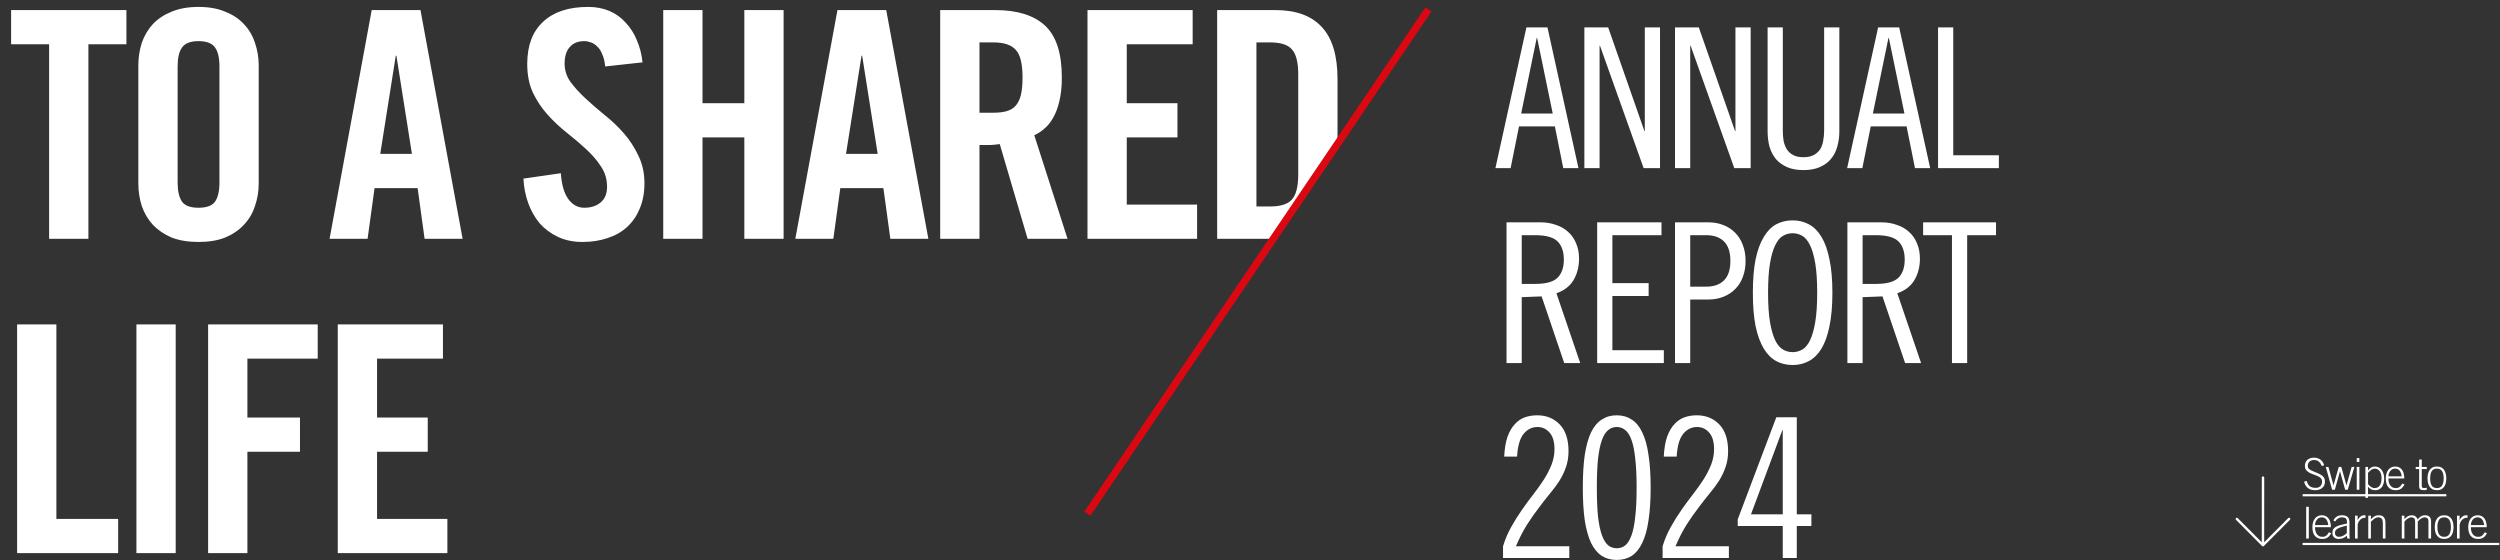 <svg xmlns="http://www.w3.org/2000/svg" width="1026" height="230" viewBox="0 0 1026 230" fill="none"><rect x="0" y="0" width="1026" height="230" fill="#333333" stroke="none"/><path d="M624.28 46.6H637.24L630.84 15.56H630.68L624.28 46.6ZM635.08 11.24L647.8 69H641.56L638.12 51.88H623.4L619.96 69H613.72L626.44 11.24H635.08ZM659.987 11.24L674.867 53.8H675.027V11.24H681.267V69H674.547L656.627 18.76H656.467V69H650.227V11.24H659.987ZM697.187 11.24L712.067 53.8H712.227V11.24H718.467V69H711.747L693.827 18.76H693.667V69H687.427V11.24H697.187ZM731.667 11.24V53.64C731.667 55.08 731.774 56.467 731.987 57.8C732.254 59.133 732.707 60.307 733.347 61.32C733.987 62.28 734.84 63.053 735.907 63.64C737.027 64.227 738.44 64.52 740.147 64.52C741.854 64.52 743.24 64.227 744.307 63.64C745.427 63.053 746.307 62.28 746.947 61.32C747.587 60.307 748.014 59.133 748.227 57.8C748.494 56.467 748.627 55.08 748.627 53.64V11.24H754.867V53.8C754.867 56.147 754.574 58.307 753.987 60.28C753.454 62.2 752.574 63.88 751.347 65.32C750.174 66.707 748.654 67.8 746.787 68.6C744.974 69.4 742.76 69.8 740.147 69.8C737.534 69.8 735.294 69.4 733.427 68.6C731.614 67.8 730.094 66.707 728.867 65.32C727.694 63.88 726.814 62.2 726.227 60.28C725.694 58.307 725.427 56.147 725.427 53.8V11.24H731.667ZM768.627 46.6H781.587L775.187 15.56H775.027L768.627 46.6ZM779.427 11.24L792.147 69H785.907L782.467 51.88H767.747L764.307 69H758.067L770.787 11.24H779.427ZM801.614 11.24V63.72H820.334V69H795.374V11.24H801.614ZM624.52 116.52H629.96C634.44 116.52 637.533 115.667 639.24 113.96C640.947 112.253 641.8 109.773 641.8 106.52C641.8 103.267 640.947 100.787 639.24 99.08C637.533 97.373 634.44 96.52 629.96 96.52H624.52V116.52ZM618.28 91.24H632.2C634.493 91.24 636.6 91.587 638.52 92.28C640.493 92.92 642.173 93.88 643.56 95.16C645 96.44 646.093 98.013 646.84 99.88C647.64 101.693 648.04 103.8 648.04 106.2C648.04 109.453 647.293 112.36 645.8 114.92C644.307 117.427 641.96 119.24 638.76 120.36L648.52 149H641.96L632.68 121.64L624.52 121.96V149H618.28V91.24ZM681.88 91.24V96.52H661.72V116.2H676.6V121.48H661.72V143.72H682.84V149H655.48V91.24H681.88ZM693.667 117.64H700.227C703.374 117.64 705.8 116.787 707.507 115.08C709.267 113.373 710.147 110.707 710.147 107.08C710.147 103.453 709.267 100.787 707.507 99.08C705.8 97.373 703.374 96.52 700.227 96.52H693.667V117.64ZM687.427 91.24H701.027C703.32 91.24 705.4 91.613 707.267 92.36C709.187 93.107 710.814 94.173 712.147 95.56C713.534 96.947 714.574 98.627 715.267 100.6C716.014 102.52 716.387 104.68 716.387 107.08C716.387 109.48 716.014 111.667 715.267 113.64C714.574 115.56 713.534 117.213 712.147 118.6C710.814 119.987 709.187 121.053 707.267 121.8C705.4 122.547 703.32 122.92 701.027 122.92H693.667V149H687.427V91.24ZM745.774 120.12C745.774 115.213 745.507 111.187 744.974 108.04C744.44 104.893 743.72 102.413 742.814 100.6C741.907 98.733 740.84 97.453 739.614 96.76C738.387 96.067 737.08 95.72 735.694 95.72C734.307 95.72 733 96.067 731.774 96.76C730.547 97.453 729.48 98.733 728.574 100.6C727.667 102.413 726.947 104.893 726.414 108.04C725.88 111.187 725.614 115.213 725.614 120.12C725.614 125.027 725.88 129.053 726.414 132.2C726.947 135.347 727.667 137.853 728.574 139.72C729.48 141.533 730.547 142.787 731.774 143.48C733 144.173 734.307 144.52 735.694 144.52C737.08 144.52 738.387 144.173 739.614 143.48C740.84 142.787 741.907 141.533 742.814 139.72C743.72 137.853 744.44 135.347 744.974 132.2C745.507 129.053 745.774 125.027 745.774 120.12ZM752.014 120.12C752.014 125.507 751.614 130.093 750.814 133.88C750.067 137.613 748.974 140.68 747.534 143.08C746.094 145.427 744.36 147.133 742.334 148.2C740.36 149.267 738.147 149.8 735.694 149.8C733.24 149.8 731 149.267 728.974 148.2C727 147.133 725.294 145.427 723.854 143.08C722.414 140.68 721.294 137.613 720.494 133.88C719.747 130.093 719.374 125.507 719.374 120.12C719.374 114.733 719.747 110.173 720.494 106.44C721.294 102.653 722.414 99.587 723.854 97.24C725.294 94.84 727 93.107 728.974 92.04C731 90.973 733.24 90.44 735.694 90.44C738.147 90.44 740.36 90.973 742.334 92.04C744.36 93.107 746.094 94.84 747.534 97.24C748.974 99.587 750.067 102.653 750.814 106.44C751.614 110.173 752.014 114.733 752.014 120.12ZM764.414 116.52H769.854C774.334 116.52 777.427 115.667 779.134 113.96C780.84 112.253 781.694 109.773 781.694 106.52C781.694 103.267 780.84 100.787 779.134 99.08C777.427 97.373 774.334 96.52 769.854 96.52H764.414V116.52ZM758.174 91.24H772.094C774.387 91.24 776.494 91.587 778.414 92.28C780.387 92.92 782.067 93.88 783.454 95.16C784.894 96.44 785.987 98.013 786.734 99.88C787.534 101.693 787.934 103.8 787.934 106.2C787.934 109.453 787.187 112.36 785.694 114.92C784.2 117.427 781.854 119.24 778.654 120.36L788.414 149H781.854L772.574 121.64L764.414 121.96V149H758.174V91.24ZM819.168 91.24V96.52H807.328V149H801.088V96.52H789.248V91.24H819.168ZM616.84 229V224.2C617.693 221.373 618.813 218.733 620.2 216.28C621.587 213.773 623.053 211.427 624.6 209.24C626.147 207 627.72 204.867 629.32 202.84C630.92 200.76 632.36 198.733 633.64 196.76C634.92 194.733 635.96 192.707 636.76 190.68C637.56 188.653 637.96 186.547 637.96 184.36C637.96 181.32 637.293 179.053 635.96 177.56C634.627 176.013 632.973 175.24 631 175.24C628.707 175.24 626.787 176.2 625.24 178.12C623.747 179.987 622.867 183.08 622.6 187.4H617.32C617.48 184.147 617.933 181.427 618.68 179.24C619.48 177.053 620.493 175.32 621.72 174.04C622.947 172.707 624.333 171.773 625.88 171.24C627.427 170.707 629.08 170.44 630.84 170.44C634.627 170.44 637.72 171.693 640.12 174.2C642.52 176.707 643.72 180.36 643.72 185.16C643.72 187.56 643.373 189.72 642.68 191.64C642.04 193.56 641.16 195.427 640.04 197.24C638.92 199 637.613 200.76 636.12 202.52C634.68 204.28 633.16 206.227 631.56 208.36C629.96 210.44 628.333 212.76 626.68 215.32C625.08 217.88 623.56 220.84 622.12 224.2H644.04V229H616.84ZM671.667 200.12C671.667 195.373 671.48 191.427 671.107 188.28C670.787 185.08 670.28 182.52 669.587 180.6C668.894 178.68 668.04 177.32 667.027 176.52C666.014 175.667 664.84 175.24 663.507 175.24C662.174 175.24 661 175.667 659.987 176.52C658.974 177.32 658.12 178.68 657.427 180.6C656.734 182.52 656.2 185.08 655.827 188.28C655.507 191.427 655.347 195.373 655.347 200.12C655.347 204.867 655.507 208.84 655.827 212.04C656.2 215.187 656.734 217.72 657.427 219.64C658.12 221.56 658.974 222.947 659.987 223.8C661 224.6 662.174 225 663.507 225C664.84 225 666.014 224.6 667.027 223.8C668.04 222.947 668.894 221.56 669.587 219.64C670.28 217.72 670.787 215.187 671.107 212.04C671.48 208.84 671.667 204.867 671.667 200.12ZM677.427 200.12C677.427 205.347 677.134 209.827 676.547 213.56C676.014 217.293 675.16 220.36 673.987 222.76C672.867 225.16 671.427 226.947 669.667 228.12C667.907 229.24 665.854 229.8 663.507 229.8C661.16 229.8 659.107 229.24 657.347 228.12C655.587 226.947 654.12 225.16 652.947 222.76C651.827 220.36 650.974 217.293 650.387 213.56C649.854 209.827 649.587 205.347 649.587 200.12C649.587 194.893 649.854 190.413 650.387 186.68C650.974 182.947 651.827 179.88 652.947 177.48C654.12 175.08 655.587 173.32 657.347 172.2C659.107 171.027 661.16 170.44 663.507 170.44C665.854 170.44 667.907 171.027 669.667 172.2C671.427 173.32 672.867 175.08 673.987 177.48C675.16 179.88 676.014 182.947 676.547 186.68C677.134 190.413 677.427 194.893 677.427 200.12ZM682.334 229V224.2C683.187 221.373 684.307 218.733 685.694 216.28C687.08 213.773 688.547 211.427 690.094 209.24C691.64 207 693.214 204.867 694.814 202.84C696.414 200.76 697.854 198.733 699.134 196.76C700.414 194.733 701.454 192.707 702.254 190.68C703.054 188.653 703.454 186.547 703.454 184.36C703.454 181.32 702.787 179.053 701.454 177.56C700.12 176.013 698.467 175.24 696.494 175.24C694.2 175.24 692.28 176.2 690.734 178.12C689.24 179.987 688.36 183.08 688.094 187.4H682.814C682.974 184.147 683.427 181.427 684.174 179.24C684.974 177.053 685.987 175.32 687.214 174.04C688.44 172.707 689.827 171.773 691.374 171.24C692.92 170.707 694.574 170.44 696.334 170.44C700.12 170.44 703.214 171.693 705.614 174.2C708.014 176.707 709.214 180.36 709.214 185.16C709.214 187.56 708.867 189.72 708.174 191.64C707.534 193.56 706.654 195.427 705.534 197.24C704.414 199 703.107 200.76 701.614 202.52C700.174 204.28 698.654 206.227 697.054 208.36C695.454 210.44 693.827 212.76 692.174 215.32C690.574 217.88 689.054 220.84 687.614 224.2H709.534V229H682.334ZM718.601 211.08H731.641V176.52H731.481L718.601 211.08ZM737.401 171.24V211.08H743.401V215.88H737.401V229H731.641V215.88H713.161V213.16L729.001 171.24H737.401Z" fill="white"></path><path d="M7.02 227V133.14H23.14V212.96H48.49V227H7.02ZM55.987 227V133.14H72.107V227H55.987ZM85.409 227V133.14H130.389V147.18H101.529V171.36H123.109V185.4H101.529V227H85.409ZM138.623 227V133.14H181.783V147.18H154.743V171.36H175.543V185.4H154.743V212.96H183.603V227H138.623Z" fill="white"></path><path d="M81.478 2.84C85.724 2.84 89.364 3.49 92.397 4.79C95.517 6.003 98.074 7.694 100.067 9.86C102.147 12.027 103.664 14.584 104.617 17.53C105.657 20.477 106.178 23.596 106.178 26.89V75.25C106.178 78.543 105.657 81.664 104.617 84.61C103.664 87.557 102.147 90.114 100.067 92.28C98.074 94.447 95.517 96.18 92.397 97.481C89.364 98.694 85.724 99.3 81.478 99.3C77.231 99.3 73.548 98.694 70.428 97.481C67.395 96.18 64.838 94.447 62.758 92.28C60.764 90.114 59.247 87.557 58.207 84.61C57.254 81.664 56.777 78.543 56.777 75.25V26.89C56.777 23.597 57.254 20.477 58.207 17.53C59.247 14.584 60.764 12.027 62.758 9.86C64.838 7.694 67.394 6.003 70.428 4.79C73.548 3.49 77.231 2.84 81.478 2.84ZM241.338 2.84C244.631 2.84 247.578 3.404 250.178 4.53C252.778 5.657 254.988 7.26 256.808 9.34C258.714 11.333 260.231 13.717 261.357 16.49C262.571 19.264 263.351 22.297 263.697 25.59L248.357 27.28C248.184 25.287 247.794 23.64 247.188 22.34C246.668 20.953 245.974 19.87 245.107 19.09C244.328 18.31 243.461 17.747 242.508 17.4C241.554 17.054 240.644 16.88 239.777 16.88C237.178 16.88 235.184 17.703 233.798 19.35C232.411 20.91 231.718 23.164 231.718 26.11C231.718 28.797 232.498 31.266 234.058 33.52C235.704 35.773 237.741 38.027 240.168 40.28C242.595 42.533 245.238 44.83 248.098 47.17C250.958 49.423 253.601 51.937 256.027 54.71C258.454 57.483 260.448 60.56 262.008 63.94C263.654 67.234 264.478 71.004 264.478 75.25C264.478 79.15 263.827 82.617 262.527 85.65C261.314 88.597 259.581 91.111 257.328 93.19C255.161 95.184 252.474 96.7 249.268 97.74C246.148 98.78 242.725 99.3 238.998 99.3C235.271 99.3 231.934 98.606 228.987 97.22C226.041 95.833 223.527 93.97 221.447 91.63C219.454 89.203 217.894 86.429 216.768 83.31C215.641 80.19 214.991 76.853 214.817 73.3L230.158 71.09C230.505 75.856 231.544 79.41 233.277 81.75C235.011 84.09 237.178 85.26 239.777 85.26C242.551 85.26 244.805 84.523 246.538 83.05C248.271 81.576 249.138 79.453 249.138 76.68C249.138 73.56 248.314 70.787 246.668 68.36C245.108 65.934 243.114 63.593 240.688 61.34C238.261 59.087 235.618 56.833 232.758 54.58C229.898 52.327 227.255 49.856 224.828 47.17C222.402 44.483 220.364 41.45 218.718 38.07C217.158 34.69 216.378 30.747 216.378 26.24C216.378 18.7 218.545 12.937 222.878 8.95C227.211 4.877 233.365 2.84 241.338 2.84ZM51.88 18.18H36.28V98H20.16V18.18H4.56V4.14H51.88V18.18ZM189.855 98H174.256L171.396 77.2H153.716L150.855 98H135.256L152.546 4.14H172.565L189.855 98ZM288.312 42.36H305.472V4.14H321.592V98H305.472V56.4H288.312V98H272.191V4.14H288.312V42.36ZM381.001 98H365.401L362.541 77.2H344.861L342.001 98H326.401L343.691 4.14H363.711L381.001 98ZM408.475 4.14C417.488 4.14 424.291 6.263 428.885 10.51C433.478 14.756 435.775 21.863 435.775 31.83C435.775 35.643 435.429 38.893 434.735 41.58C434.129 44.267 433.261 46.563 432.135 48.47C431.095 50.29 429.882 51.763 428.495 52.89C427.195 54.016 425.852 54.884 424.465 55.49L438.115 98H421.735L410.295 59.13C409.255 59.303 407.955 59.433 406.396 59.52H401.975V98H385.855V4.14H408.475ZM489.465 18.18H462.425V42.36H483.225V56.4H462.425V83.96H491.285V98H446.305V4.14H489.465V18.18ZM523.438 4.14C531.845 4.14 538.172 6.437 542.419 11.03C546.752 15.624 548.919 22.774 548.919 32.48V60.602L523.676 97.997C523.597 97.998 523.518 98 523.438 98H499.519V4.14H523.438ZM81.478 16.88C78.184 16.88 75.931 17.747 74.718 19.48C73.504 21.127 72.897 23.727 72.897 27.28V74.86C72.897 78.413 73.504 81.057 74.718 82.79C75.931 84.437 78.184 85.26 81.478 85.26C84.771 85.26 87.024 84.437 88.237 82.79C89.451 81.057 90.058 78.413 90.058 74.86V27.28C90.058 23.727 89.451 21.127 88.237 19.48C87.024 17.747 84.771 16.88 81.478 16.88ZM515.639 84.74H521.229C525.562 84.74 528.553 83.787 530.199 81.88C531.932 79.973 532.799 76.55 532.799 71.61V30.53C532.799 25.59 531.932 22.166 530.199 20.26C528.553 18.353 525.562 17.4 521.229 17.4H515.639V84.74ZM156.056 63.16H169.056L162.686 22.86H162.426L156.056 63.16ZM347.201 63.16H360.201L353.831 22.86H353.571L347.201 63.16ZM401.975 46.26H407.695C409.862 46.26 411.682 46.044 413.155 45.61C414.715 45.177 415.971 44.396 416.925 43.27C417.878 42.143 418.572 40.669 419.005 38.85C419.438 36.943 419.655 34.603 419.655 31.83C419.655 26.283 418.745 22.513 416.925 20.52C415.105 18.44 412.028 17.4 407.695 17.4H401.975V46.26Z" fill="white"></path><line x1="586.243" y1="3.84" x2="446.243" y2="210.84" stroke="#DB0812" stroke-width="3"></line><path d="M946.674 197.364C946.926 198.36 947.346 199.086 947.934 199.542C948.534 199.986 949.35 200.208 950.382 200.208C951.198 200.208 951.834 199.974 952.29 199.506C952.746 199.038 952.974 198.408 952.974 197.616C952.974 197.04 952.8 196.578 952.452 196.23C952.104 195.882 951.666 195.594 951.138 195.366C950.622 195.126 950.058 194.91 949.446 194.718C948.846 194.514 948.282 194.274 947.754 193.998C947.238 193.71 946.806 193.35 946.458 192.918C946.11 192.486 945.936 191.91 945.936 191.19C945.936 190.71 946.014 190.266 946.17 189.858C946.338 189.438 946.578 189.078 946.89 188.778C947.214 188.478 947.61 188.244 948.078 188.076C948.546 187.908 949.08 187.824 949.68 187.824C950.712 187.824 951.588 188.094 952.308 188.634C953.028 189.162 953.538 189.93 953.838 190.938L952.812 191.244C952.572 190.524 952.194 189.936 951.678 189.48C951.174 189.024 950.508 188.796 949.68 188.796C948.924 188.796 948.306 189.006 947.826 189.426C947.358 189.834 947.124 190.422 947.124 191.19C947.124 191.406 947.148 191.616 947.196 191.82C947.256 192.012 947.376 192.204 947.556 192.396C947.736 192.576 948 192.768 948.348 192.972C948.696 193.164 949.17 193.374 949.77 193.602C950.682 193.95 951.42 194.274 951.984 194.574C952.56 194.862 953.01 195.168 953.334 195.492C953.658 195.804 953.874 196.14 953.982 196.5C954.102 196.86 954.162 197.274 954.162 197.742C954.162 198.294 954.054 198.786 953.838 199.218C953.622 199.638 953.334 199.998 952.974 200.298C952.614 200.586 952.194 200.808 951.714 200.964C951.234 201.108 950.73 201.18 950.202 201.18C948.954 201.18 947.958 200.904 947.214 200.352C946.482 199.788 945.936 198.906 945.576 197.706L946.674 197.364ZM954.498 191.64H955.596L957.648 199.164H957.684L959.826 191.64H960.888L962.976 199.164H963.012L965.118 191.64H966.234L963.516 201H962.454L960.348 193.476H960.312L958.224 201H957.108L954.498 191.64ZM967.206 189.588V188.004H968.286V189.588H967.206ZM968.286 201H967.206V191.64H968.286V201ZM971.844 198.642C971.928 198.798 972.066 198.972 972.258 199.164C972.45 199.356 972.666 199.542 972.906 199.722C973.146 199.89 973.404 200.034 973.68 200.154C973.956 200.262 974.226 200.316 974.49 200.316C975.462 200.316 976.188 199.956 976.668 199.236C977.148 198.504 977.388 197.484 977.388 196.176C977.388 195.696 977.334 195.228 977.226 194.772C977.118 194.304 976.95 193.89 976.722 193.53C976.494 193.17 976.206 192.882 975.858 192.666C975.522 192.438 975.12 192.324 974.652 192.324C974.352 192.324 974.082 192.372 973.842 192.468C973.602 192.552 973.368 192.672 973.14 192.828C972.924 192.972 972.708 193.152 972.492 193.368C972.288 193.572 972.072 193.794 971.844 194.034V198.642ZM970.764 191.64H971.844V193.08H971.88C972.252 192.54 972.66 192.138 973.104 191.874C973.56 191.598 974.094 191.46 974.706 191.46C975.318 191.46 975.858 191.598 976.326 191.874C976.794 192.138 977.184 192.498 977.496 192.954C977.82 193.41 978.06 193.932 978.216 194.52C978.384 195.108 978.468 195.726 978.468 196.374C978.468 197.19 978.378 197.898 978.198 198.498C978.018 199.098 977.766 199.596 977.442 199.992C977.118 200.388 976.728 200.688 976.272 200.892C975.816 201.084 975.318 201.18 974.778 201.18C974.466 201.18 974.178 201.15 973.914 201.09C973.662 201.042 973.416 200.964 973.176 200.856C972.948 200.736 972.726 200.586 972.51 200.406C972.294 200.226 972.072 200.016 971.844 199.776V204.312H970.764V191.64ZM985.644 195.492C985.536 194.52 985.266 193.752 984.834 193.188C984.402 192.624 983.772 192.336 982.944 192.324C982.464 192.324 982.05 192.432 981.702 192.648C981.366 192.852 981.084 193.116 980.856 193.44C980.64 193.752 980.478 194.094 980.37 194.466C980.262 194.838 980.208 195.18 980.208 195.492H985.644ZM980.208 196.356C980.208 196.884 980.262 197.388 980.37 197.868C980.49 198.348 980.67 198.768 980.91 199.128C981.15 199.488 981.462 199.776 981.846 199.992C982.23 200.208 982.686 200.316 983.214 200.316C983.514 200.316 983.778 200.286 984.006 200.226C984.246 200.166 984.468 200.064 984.672 199.92C984.888 199.776 985.092 199.584 985.284 199.344C985.488 199.104 985.71 198.798 985.95 198.426L986.832 198.894C986.58 199.314 986.328 199.668 986.076 199.956C985.824 200.244 985.554 200.478 985.266 200.658C984.978 200.838 984.66 200.97 984.312 201.054C983.964 201.138 983.568 201.18 983.124 201.18C981.9 201.18 980.928 200.784 980.208 199.992C979.488 199.188 979.128 197.964 979.128 196.32C979.128 195.6 979.218 194.94 979.398 194.34C979.578 193.74 979.83 193.23 980.154 192.81C980.49 192.378 980.892 192.048 981.36 191.82C981.84 191.58 982.38 191.46 982.98 191.46C983.616 191.46 984.168 191.58 984.636 191.82C985.104 192.06 985.494 192.396 985.806 192.828C986.118 193.26 986.346 193.776 986.49 194.376C986.646 194.976 986.724 195.636 986.724 196.356H980.208ZM992.814 191.64V188.58H993.894V191.64H995.946V192.504H993.894V199.362C993.894 199.998 994.212 200.316 994.848 200.316C995.028 200.316 995.214 200.298 995.406 200.262C995.598 200.226 995.778 200.178 995.946 200.118V201.018C995.766 201.042 995.58 201.072 995.388 201.108C995.208 201.156 995.028 201.18 994.848 201.18C994.08 201.18 993.546 201.054 993.246 200.802C992.958 200.538 992.814 200.118 992.814 199.542V192.504H991.41V191.64H992.814ZM1000.11 192.324C999.138 192.324 998.43 192.672 997.986 193.368C997.554 194.064 997.338 195.048 997.338 196.32C997.338 197.592 997.554 198.576 997.986 199.272C998.43 199.968 999.138 200.316 1000.11 200.316C1001.08 200.316 1001.78 199.968 1002.22 199.272C1002.66 198.576 1002.88 197.592 1002.88 196.32C1002.88 195.048 1002.66 194.064 1002.22 193.368C1001.78 192.672 1001.08 192.324 1000.11 192.324ZM1000.11 191.46C1000.84 191.46 1001.45 191.598 1001.95 191.874C1002.44 192.138 1002.83 192.498 1003.13 192.954C1003.43 193.398 1003.64 193.914 1003.76 194.502C1003.9 195.078 1003.96 195.684 1003.96 196.32C1003.96 196.956 1003.9 197.568 1003.76 198.156C1003.64 198.732 1003.43 199.248 1003.13 199.704C1002.83 200.148 1002.44 200.508 1001.95 200.784C1001.45 201.048 1000.84 201.18 1000.11 201.18C999.378 201.18 998.766 201.048 998.274 200.784C997.782 200.508 997.386 200.148 997.086 199.704C996.786 199.248 996.57 198.732 996.438 198.156C996.318 197.568 996.258 196.956 996.258 196.32C996.258 195.684 996.318 195.078 996.438 194.502C996.57 193.914 996.786 193.398 997.086 192.954C997.386 192.498 997.782 192.138 998.274 191.874C998.766 191.598 999.378 191.46 1000.11 191.46ZM946.458 208.004H947.538V221H946.458V208.004ZM955.524 215.492C955.416 214.52 955.146 213.752 954.714 213.188C954.282 212.624 953.652 212.336 952.824 212.324C952.344 212.324 951.93 212.432 951.582 212.648C951.246 212.852 950.964 213.116 950.736 213.44C950.52 213.752 950.358 214.094 950.25 214.466C950.142 214.838 950.088 215.18 950.088 215.492H955.524ZM950.088 216.356C950.088 216.884 950.142 217.388 950.25 217.868C950.37 218.348 950.55 218.768 950.79 219.128C951.03 219.488 951.342 219.776 951.726 219.992C952.11 220.208 952.566 220.316 953.094 220.316C953.394 220.316 953.658 220.286 953.886 220.226C954.126 220.166 954.348 220.064 954.552 219.92C954.768 219.776 954.972 219.584 955.164 219.344C955.368 219.104 955.59 218.798 955.83 218.426L956.712 218.894C956.46 219.314 956.208 219.668 955.956 219.956C955.704 220.244 955.434 220.478 955.146 220.658C954.858 220.838 954.54 220.97 954.192 221.054C953.844 221.138 953.448 221.18 953.004 221.18C951.78 221.18 950.808 220.784 950.088 219.992C949.368 219.188 949.008 217.964 949.008 216.32C949.008 215.6 949.098 214.94 949.278 214.34C949.458 213.74 949.71 213.23 950.034 212.81C950.37 212.378 950.772 212.048 951.24 211.82C951.72 211.58 952.26 211.46 952.86 211.46C953.496 211.46 954.048 211.58 954.516 211.82C954.984 212.06 955.374 212.396 955.686 212.828C955.998 213.26 956.226 213.776 956.37 214.376C956.526 214.976 956.604 215.636 956.604 216.356H950.088ZM963.138 215.708C962.07 215.948 961.212 216.182 960.564 216.41C959.928 216.638 959.436 216.878 959.088 217.13C958.752 217.37 958.53 217.622 958.422 217.886C958.326 218.138 958.278 218.414 958.278 218.714C958.278 219.23 958.434 219.626 958.746 219.902C959.058 220.178 959.46 220.316 959.952 220.316C960.456 220.316 960.996 220.178 961.572 219.902C962.148 219.626 962.67 219.248 963.138 218.768V215.708ZM963.318 221L963.174 219.866C962.898 220.082 962.628 220.274 962.364 220.442C962.112 220.61 961.854 220.748 961.59 220.856C961.326 220.964 961.044 221.042 960.744 221.09C960.456 221.15 960.132 221.18 959.772 221.18C959.04 221.18 958.428 220.97 957.936 220.55C957.444 220.118 957.198 219.512 957.198 218.732C957.198 218.096 957.324 217.574 957.576 217.166C957.84 216.758 958.224 216.422 958.728 216.158C959.232 215.882 959.856 215.648 960.6 215.456C961.356 215.264 962.22 215.06 963.192 214.844V214.196C963.192 213.572 963.036 213.104 962.724 212.792C962.412 212.48 961.854 212.324 961.05 212.324C960.486 212.324 959.976 212.474 959.52 212.774C959.076 213.062 958.68 213.476 958.332 214.016L957.612 213.584C958.02 212.828 958.512 212.288 959.088 211.964C959.664 211.628 960.33 211.46 961.086 211.46C962.154 211.46 962.94 211.688 963.444 212.144C963.96 212.6 964.218 213.35 964.218 214.394V219.29C964.218 219.53 964.224 219.8 964.236 220.1C964.26 220.388 964.302 220.688 964.362 221H963.318ZM966.504 221V211.64H967.584V213.422H967.62C967.872 212.846 968.232 212.378 968.7 212.018C969.18 211.646 969.72 211.46 970.32 211.46H970.806V212.504H970.32C970.02 212.504 969.708 212.588 969.384 212.756C969.072 212.924 968.778 213.152 968.502 213.44C968.238 213.728 968.016 214.07 967.836 214.466C967.668 214.85 967.584 215.264 967.584 215.708V221H966.504ZM971.94 221V211.64H973.02V213.116C973.524 212.576 974.01 212.168 974.478 211.892C974.958 211.604 975.54 211.46 976.224 211.46C977.196 211.46 977.898 211.73 978.33 212.27C978.774 212.81 978.996 213.59 978.996 214.61V221H977.916V214.718C977.916 213.926 977.778 213.332 977.502 212.936C977.226 212.528 976.728 212.324 976.008 212.324C975.72 212.324 975.456 212.366 975.216 212.45C974.988 212.534 974.76 212.654 974.532 212.81C974.304 212.966 974.07 213.158 973.83 213.386C973.59 213.602 973.32 213.842 973.02 214.106V221H971.94ZM985.692 221V211.64H986.772V213.062C987.012 212.81 987.24 212.588 987.456 212.396C987.672 212.192 987.9 212.024 988.14 211.892C988.38 211.748 988.638 211.64 988.914 211.568C989.202 211.496 989.526 211.46 989.886 211.46C990.414 211.46 990.888 211.616 991.308 211.928C991.74 212.228 992.022 212.642 992.154 213.17C992.574 212.678 993.024 212.27 993.504 211.946C993.996 211.622 994.578 211.46 995.25 211.46C996.078 211.46 996.696 211.676 997.104 212.108C997.512 212.54 997.716 213.17 997.716 213.998V221H996.636V213.89C996.636 213.362 996.498 212.972 996.222 212.72C995.946 212.456 995.544 212.324 995.016 212.324C994.812 212.324 994.578 212.378 994.314 212.486C994.05 212.582 993.786 212.714 993.522 212.882C993.27 213.05 993.03 213.242 992.802 213.458C992.574 213.662 992.388 213.878 992.244 214.106V221H991.164V213.89C991.164 213.362 991.026 212.972 990.75 212.72C990.474 212.456 990.072 212.324 989.544 212.324C989.34 212.324 989.106 212.378 988.842 212.486C988.578 212.582 988.314 212.714 988.05 212.882C987.798 213.05 987.558 213.242 987.33 213.458C987.102 213.662 986.916 213.878 986.772 214.106V221H985.692ZM1003.08 212.324C1002.11 212.324 1001.4 212.672 1000.96 213.368C1000.52 214.064 1000.31 215.048 1000.31 216.32C1000.31 217.592 1000.52 218.576 1000.96 219.272C1001.4 219.968 1002.11 220.316 1003.08 220.316C1004.05 220.316 1004.75 219.968 1005.19 219.272C1005.63 218.576 1005.85 217.592 1005.85 216.32C1005.85 215.048 1005.63 214.064 1005.19 213.368C1004.75 212.672 1004.05 212.324 1003.08 212.324ZM1003.08 211.46C1003.81 211.46 1004.42 211.598 1004.92 211.874C1005.41 212.138 1005.8 212.498 1006.1 212.954C1006.4 213.398 1006.61 213.914 1006.73 214.502C1006.87 215.078 1006.93 215.684 1006.93 216.32C1006.93 216.956 1006.87 217.568 1006.73 218.156C1006.61 218.732 1006.4 219.248 1006.1 219.704C1005.8 220.148 1005.41 220.508 1004.92 220.784C1004.42 221.048 1003.81 221.18 1003.08 221.18C1002.35 221.18 1001.74 221.048 1001.24 220.784C1000.75 220.508 1000.36 220.148 1000.06 219.704C999.756 219.248 999.54 218.732 999.408 218.156C999.288 217.568 999.228 216.956 999.228 216.32C999.228 215.684 999.288 215.078 999.408 214.502C999.54 213.914 999.756 213.398 1000.06 212.954C1000.36 212.498 1000.75 212.138 1001.24 211.874C1001.74 211.598 1002.35 211.46 1003.08 211.46ZM1008.35 221V211.64H1009.43V213.422H1009.47C1009.72 212.846 1010.08 212.378 1010.55 212.018C1011.03 211.646 1011.57 211.46 1012.17 211.46H1012.66V212.504H1012.17C1011.87 212.504 1011.56 212.588 1011.23 212.756C1010.92 212.924 1010.63 213.152 1010.35 213.44C1010.09 213.728 1009.87 214.07 1009.69 214.466C1009.52 214.85 1009.43 215.264 1009.43 215.708V221H1008.35ZM1019.48 215.492C1019.37 214.52 1019.1 213.752 1018.67 213.188C1018.24 212.624 1017.61 212.336 1016.78 212.324C1016.3 212.324 1015.88 212.432 1015.54 212.648C1015.2 212.852 1014.92 213.116 1014.69 213.44C1014.47 213.752 1014.31 214.094 1014.2 214.466C1014.1 214.838 1014.04 215.18 1014.04 215.492H1019.48ZM1014.04 216.356C1014.04 216.884 1014.1 217.388 1014.2 217.868C1014.32 218.348 1014.5 218.768 1014.74 219.128C1014.98 219.488 1015.3 219.776 1015.68 219.992C1016.06 220.208 1016.52 220.316 1017.05 220.316C1017.35 220.316 1017.61 220.286 1017.84 220.226C1018.08 220.166 1018.3 220.064 1018.51 219.92C1018.72 219.776 1018.93 219.584 1019.12 219.344C1019.32 219.104 1019.54 218.798 1019.78 218.426L1020.67 218.894C1020.41 219.314 1020.16 219.668 1019.91 219.956C1019.66 220.244 1019.39 220.478 1019.1 220.658C1018.81 220.838 1018.49 220.97 1018.15 221.054C1017.8 221.138 1017.4 221.18 1016.96 221.18C1015.73 221.18 1014.76 220.784 1014.04 219.992C1013.32 219.188 1012.96 217.964 1012.96 216.32C1012.96 215.6 1013.05 214.94 1013.23 214.34C1013.41 213.74 1013.66 213.23 1013.99 212.81C1014.32 212.378 1014.73 212.048 1015.19 211.82C1015.67 211.58 1016.21 211.46 1016.81 211.46C1017.45 211.46 1018 211.58 1018.47 211.82C1018.94 212.06 1019.33 212.396 1019.64 212.828C1019.95 213.26 1020.18 213.776 1020.32 214.376C1020.48 214.976 1020.56 215.636 1020.56 216.356H1014.04Z" fill="white"></path><path d="M945 202.8H1003.98V203.7H945V202.8ZM945 222.8H1025.69V223.7H945V222.8Z" fill="white"></path><path d="M928.741 196L928.721 223.425M939.443 212.977L928.721 223.75L918 212.977" stroke="white" stroke-linecap="round" stroke-linejoin="round"></path></svg>